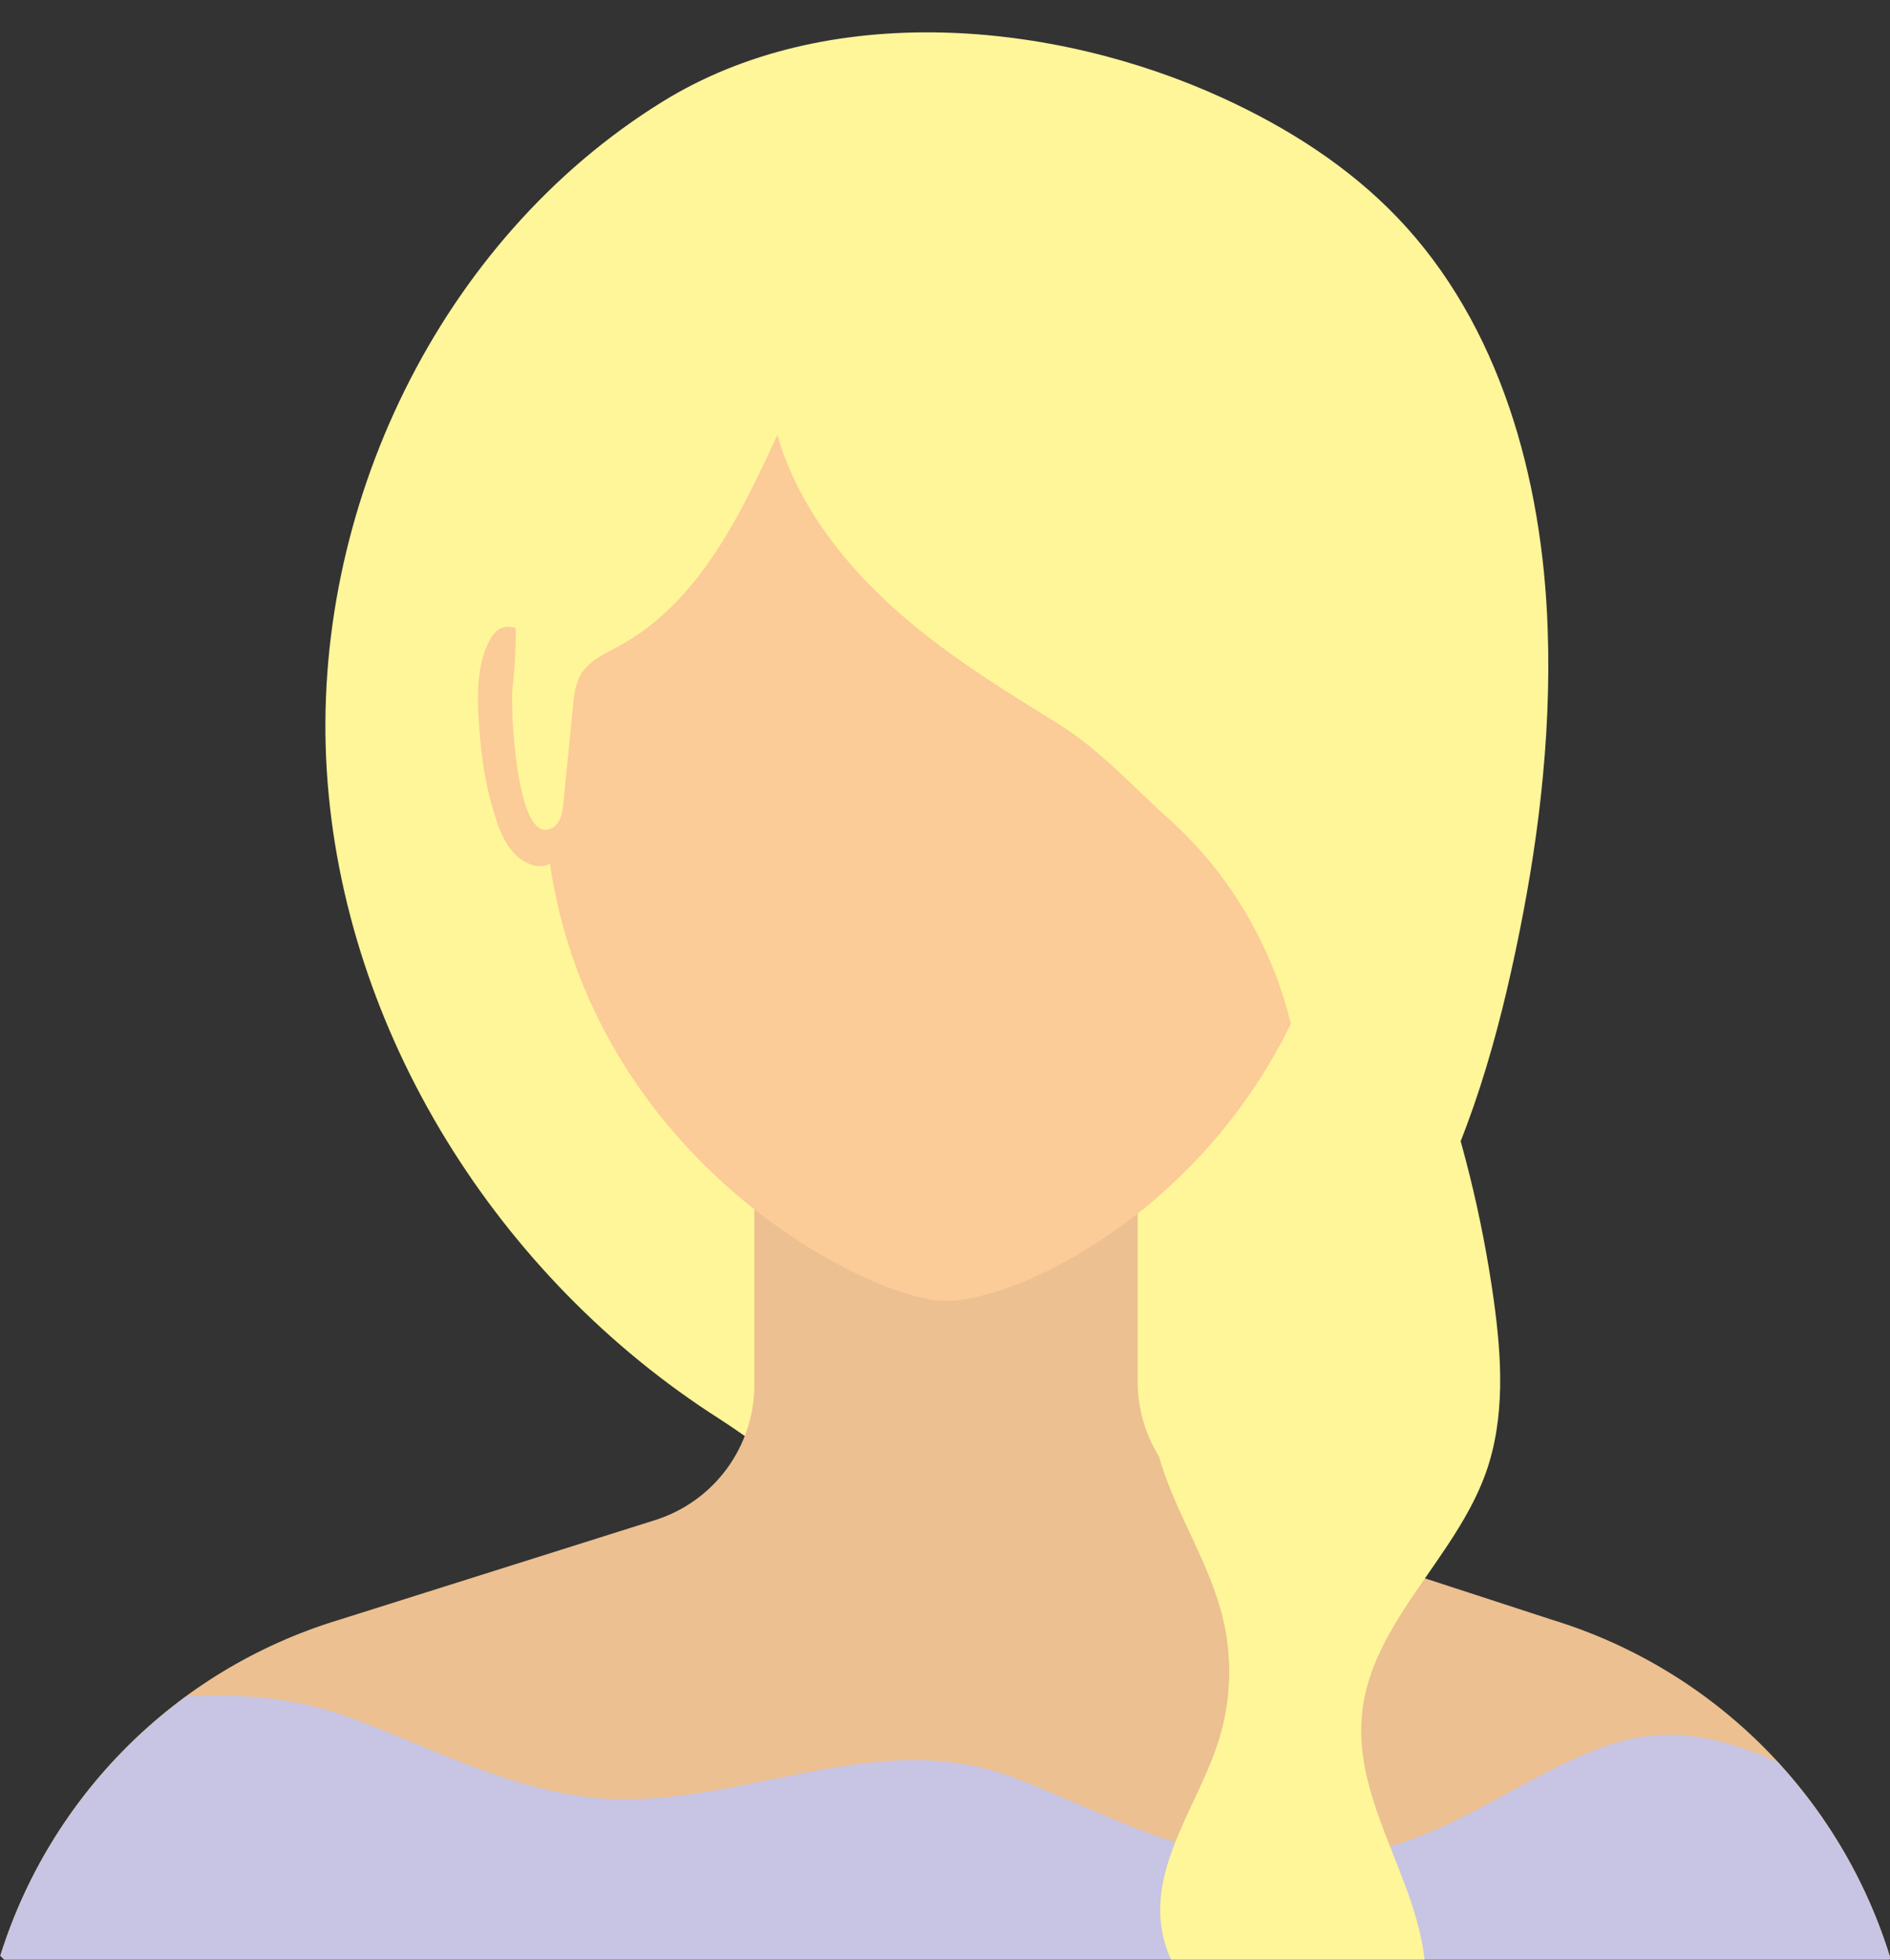 <?xml version="1.0" encoding="UTF-8"?><svg xmlns="http://www.w3.org/2000/svg" xmlns:xlink="http://www.w3.org/1999/xlink" height="264.5" preserveAspectRatio="xMidYMid meet" version="1.0" viewBox="85.0 78.2 255.1 264.5" width="255.1" zoomAndPan="magnify"><rect x="85.0" y="78.2" width="255.1" height="264.5" fill="#333333" stroke="none"/><g><g id="change1_2"><path d="M292.96,185.79c0.84-7.6,1.21-15.25,0.93-22.9c-0.72-20.11-6.4-40.91-20.36-55.42 c-6.61-6.87-14.81-12.07-23.48-16.04c-22.93-10.5-53.44-13.26-75.68,0.52c-30.05,18.62-47.48,55-45.26,90.28 c2.22,35.28,23.15,68.39,52.95,87.41c4.28,2.73,8.78,6.5,13.56,7.89c6.57,1.9,15.9,0.57,22.7,0.38 c8.23-0.24,16.55-0.9,24.34-3.56c13.62-4.63,24.72-15.13,32.22-27.4c7.5-12.28,11.7-26.29,14.67-40.37 C291.01,199.71,292.19,192.77,292.96,185.79z" fill="#fff599"/></g><g id="change2_1"><path d="M340,342.63c0.05-0.05,0.11-0.11,0.16-0.16c-6.56-21.47-23.39-38.86-45.66-45.69l-42.72-13.92 c-7.88-2.57-13.22-9.91-13.22-18.2v-32.78h-51.74v33.18c0,8.35-5.42,15.74-13.38,18.26l-42.79,13.5 c-22.16,6.76-38.95,24-45.61,45.28c0.17,0.18,0.35,0.34,0.53,0.52H340z" fill="#ecc090"/></g><g id="change3_1"><path d="M340,342.63c0.05-0.05,0.11-0.11,0.16-0.16c-3.03-9.91-8.27-18.94-15.2-26.47 c-7.16-3.25-14.45-5.03-22.33-2.47c-8.01,2.6-15.17,7.63-22.81,11.11c-9.45,4.3-18.54,5.83-28.84,4 c-10.32-1.83-19.48-6.88-29.16-10.58c-19.68-7.51-39.14,5.7-59.38,2.38c-10.62-1.74-20.09-6.73-30.08-10.42 c-7.4-2.74-14.75-3.31-22.21-2.91c-11.87,8.68-20.7,20.95-25.1,35.01c0.17,0.18,0.35,0.34,0.52,0.52H340z" fill="#c8c4e3"/></g><g id="change4_1"><path d="M268.51,158.49c-0.14-39.63-24.4-68.09-55.76-68.09c-0.02,0-0.04,0-0.06,0c-0.02,0-0.04,0-0.06,0 c-31.36,0-55.62,28.46-55.76,68.09c-0.06,18.07,0.43,22.56,2.27,35.68c5.71,40.76,43.36,59.59,53.49,59.59 c12.41,0,47.59-18.83,53.31-59.59C267.78,181.06,268.57,176.56,268.51,158.49z" fill="#fbcb98"/></g><g id="change4_2"><path d="M156.87,164.51c-1.65-1.8-4.19-2.67-5.62-0.19c-2.06,3.57-1.84,8.34-1.54,12.29 c0.24,3.19,0.64,6.39,1.47,9.48c0.72,2.68,1.71,6.37,4.1,8.04c0.55,0.38,1.29,0.76,1.98,0.9c0.38,0.08,2.66,0.12,1.89-0.87" fill="#fbcb98"/></g><g id="change4_3"><path d="M268.21,164.51c1.65-1.8,4.19-2.67,5.62-0.19c2.06,3.57,1.84,8.34,1.54,12.29 c-0.24,3.19-0.64,6.39-1.47,9.48c-0.72,2.68-1.71,6.37-4.1,8.04c-0.55,0.38-1.29,0.76-1.98,0.9c-0.38,0.08-2.66,0.12-1.89-0.87" fill="#fbcb98"/></g><g id="change1_3"><path d="M238.49,184.72c1.35,1.29,2.73,2.61,4.24,3.96c10.69,9.53,17.31,23.47,17.95,37.77 c13.28-28.47,21.86-61.73,14.89-91.81c-4.31-18.61-22.68-37.94-40.89-45.22c-7.36-2.94-14.85-3.88-22.68-3.88 c-31.36,0-57.44,25.42-57.59,65.06c-0.02,6.89,0.6,13.86-0.26,20.65c-0.27,2.11,0.5,21.7,5.49,18.62 c1.06-0.66,1.29-2.07,1.41-3.32c0.43-4.37,0.87-8.74,1.3-13.1c0.15-1.48,0.31-3.01,1.08-4.28c1.12-1.85,3.25-2.77,5.15-3.8 c10.61-5.77,16.31-17.49,21.34-28.48c2.99,10.36,10.25,19.02,18.6,25.85c5.91,4.84,12.41,8.87,18.89,12.87 C231.84,178.34,235.05,181.43,238.49,184.72z" fill="#fff599"/></g><g id="change1_1"><path d="M250.08,296.67c1.27,5.31,1.08,10.96-0.52,16.18c-2.61,8.5-8.96,16.34-7.83,25.16 c0.22,1.7,0.69,3.22,1.32,4.62h34.22c-1.2-11.29-9.76-21.7-8.4-33.47c1.4-12.1,12.58-20.71,16.67-32.19 c2.65-7.42,2.16-15.58,1.07-23.39c-1.57-11.23-4.31-22.3-8.16-32.96c-12,3.43-24.92,8.91-31.61,19.45 c-6.69,10.54-8.87,24.02-5.04,35.9C244.09,283.05,248.36,289.43,250.08,296.67z" fill="#fff599"/></g></g></svg>